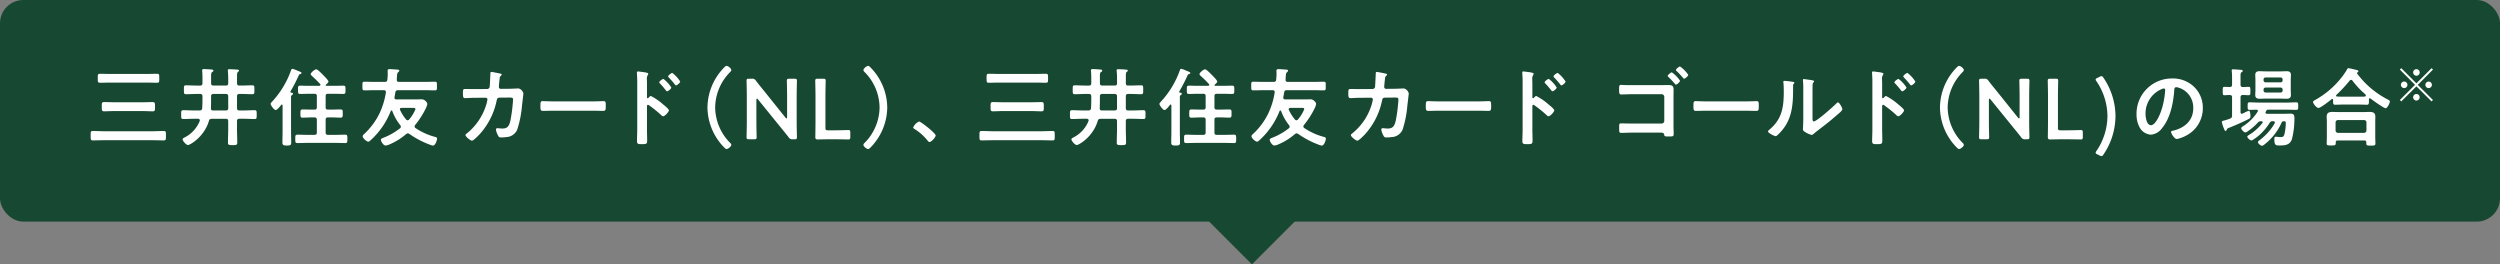 <svg xmlns="http://www.w3.org/2000/svg" width="643" height="68" viewBox="0 0 643 68"><rect x="0" y="0" width="643" height="68" fill="#808080" stroke="none"/><g transform="translate(829 5310)"><path d="M12,0,24,12H0Z" transform="translate(-495 -5242) rotate(180)" fill="#174831"/><rect width="643" height="57" rx="6" transform="translate(-829 -5310)" fill="#174831"/><g transform="translate(1)"><path d="M17.292.066c.946,0,1.87.044,2.816.044.616,0,.572-.308.572-1.21s.044-1.21-.572-1.21c-.946,0-1.87.066-2.816.066H4.708c-.946,0-1.892-.066-2.838-.066-.572,0-.55.286-.55,1.21S1.276.11,1.87.11C2.816.11,3.762.066,4.708.066Zm-2.64-7.5c.858,0,1.738.066,2.6.066.638,0,.616-.286.616-1.188s.022-1.188-.616-1.188c-.88,0-1.738.044-2.6.044H7.392c-.858,0-1.716-.044-2.6-.044-.638,0-.616.286-.616,1.188S4.158-7.37,4.8-7.37c.88,0,1.738-.066,2.6-.066Zm1.1-7.326c.88,0,1.76.044,2.64.044.594,0,.572-.264.572-1.144,0-.9.022-1.166-.572-1.166-.88,0-1.76.044-2.64.044H6.38c-.88,0-1.782-.044-2.662-.044-.594,0-.572.286-.572,1.166,0,.858-.022,1.144.572,1.144.88,0,1.782-.044,2.662-.044ZM36.7-8.206c0,.44-.176.616-.616.616H32.8c-.374,0-.572-.176-.55-.572.022-.7.044-1.386.044-2.068v-.99a.539.539,0,0,1,.616-.616H36.08c.44,0,.616.2.616.616Zm3.454-3.63c.924,0,1.826.066,2.75.066.55,0,.528-.264.528-1.144s.022-1.144-.528-1.144c-.924,0-1.826.066-2.75.066h-.572c-.44,0-.616-.176-.616-.616v-1.628c0-.7.022-1.122.242-1.276.154-.11.264-.176.264-.308,0-.264-.374-.286-.572-.286-.484-.044-1.43-.088-1.892-.088-.22,0-.418.022-.418.286,0,.066.022.154.022.22a19.765,19.765,0,0,1,.088,2.046v1.034c0,.44-.176.616-.616.616H32.912c-.418,0-.616-.176-.616-.616V-16.3c0-.814.044-1.034.33-1.21.132-.066.264-.132.264-.308,0-.22-.2-.264-.374-.286-.308-.044-1.76-.132-2.09-.132-.242,0-.44.066-.44.352,0,.066.022.132.022.22q.066.792.066,1.584v1.474c0,.44-.176.616-.616.616h-.88c-.924,0-1.826-.066-2.75-.066-.55,0-.528.264-.528,1.144,0,.858-.022,1.144.528,1.144.924,0,1.826-.066,2.75-.066h.88c.44,0,.616.2.616.616v.77c0,.77-.022,1.518-.066,2.288-.066.418-.242.572-.66.572h-1.43c-.924,0-1.848-.066-2.772-.066-.572,0-.55.286-.55,1.144s-.022,1.122.528,1.122c.946,0,1.87-.066,2.794-.066h1.034c.22.022.44.11.44.4a.547.547,0,0,1-.022.176A8.164,8.164,0,0,1,25.586-.7c-.242.132-.616.264-.616.55,0,.374.88,1.452,1.386,1.452s4.158-2.09,5.368-6.16c.132-.44.286-.55.748-.594H36.08c.44,0,.616.2.616.616v2.112c0,1.122-.066,2.244-.066,3.388,0,.638.242.66,1.21.66.924,0,1.188-.022,1.188-.682,0-1.122-.066-2.244-.066-3.366V-4.84c0-.418.176-.616.616-.616H40.7c.924,0,1.87.066,2.794.066.55,0,.528-.264.528-1.122,0-.88.022-1.144-.55-1.144-.924,0-1.848.066-2.772.066H39.578c-.44,0-.616-.176-.616-.616V-11.22c0-.418.176-.616.616-.616Zm12.738-.33c-.088-.022-.2-.066-.2-.2a.279.279,0,0,1,.022-.132,37.1,37.1,0,0,0,2.09-4.048c.132-.286.154-.308.418-.4.11-.022.33-.132.33-.286,0-.242-.748-.462-1.034-.594A7.806,7.806,0,0,0,53.24-18.3c-.264,0-.308.2-.4.418A22.991,22.991,0,0,1,48-9.878c-.132.154-.4.418-.4.616,0,.286.858,1.562,1.32,1.562.374,0,1.166-1.012,1.408-1.32a.179.179,0,0,1,.176-.088c.132,0,.176.132.176.242v6.644c0,.968-.044,1.914-.044,2.882,0,.616.242.77,1.122.77.9,0,1.144-.11,1.144-.77,0-.946-.044-1.914-.044-2.882v-8.646c0-.242-.022-.484.2-.66.132-.088.308-.176.308-.352C53.372-12.122,53.064-12.144,52.888-12.166Zm8.866.88c0-.418.176-.594.616-.594h1.76c.726,0,1.452.044,2.156.044.594,0,.572-.308.572-1.056,0-.77.044-1.078-.572-1.078-.7,0-1.43.044-2.156.044h-2.2a.156.156,0,0,1-.176-.154.157.157,0,0,1,.066-.132c.176-.154.66-.55.66-.792,0-.33-1.012-1.342-1.276-1.606-.286-.286-1.5-1.562-1.848-1.562-.44,0-1.452.9-1.452,1.232,0,.176.176.33.308.462a27.594,27.594,0,0,1,2.134,2.112.307.307,0,0,1,.066.2c0,.176-.154.22-.308.242h-2.75c-.7,0-1.43-.044-2.134-.044-.594,0-.572.286-.572,1.056,0,.792-.022,1.078.55,1.078.726,0,1.452-.044,2.156-.044h1.518c.44,0,.616.176.616.594V-8.4c0,.418-.176.594-.616.594h-.7c-.792,0-1.562-.044-2.354-.044-.572,0-.55.33-.55,1.056,0,.77-.022,1.056.572,1.056.77,0,1.562-.066,2.332-.066h.7c.44,0,.616.2.616.616v3.256c0,.44-.176.616-.616.616H56.958c-.814,0-1.628-.044-2.442-.044-.572,0-.572.242-.572,1.078,0,.77-.022,1.078.55,1.078.814,0,1.65-.044,2.464-.044h7.37c.836,0,1.65.044,2.464.044.572,0,.55-.286.55-1.078,0-.77.022-1.078-.55-1.078-.814,0-1.628.044-2.464.044H62.37c-.44,0-.616-.176-.616-.616V-5.192c0-.418.176-.616.616-.616h.88c.792,0,1.562.066,2.332.066.594,0,.572-.308.572-1.056,0-.726.044-1.056-.55-1.056-.792,0-1.562.044-2.354.044h-.88c-.44,0-.616-.176-.616-.594Zm20.7,6.028a11.109,11.109,0,0,1-1.562-2.464A.415.415,0,0,1,80.85-7.9c0-.264.22-.352.44-.352H84.3c.352,0,.55.044.55.352a9.647,9.647,0,0,1-1.628,2.64.529.529,0,0,1-.374.2A.535.535,0,0,1,82.456-5.258Zm2.332,1.386A21.928,21.928,0,0,0,87.45-7.986a4.826,4.826,0,0,0,.462-1.254,1.035,1.035,0,0,0-.352-.66,1.468,1.468,0,0,0-1.342-.55c-.528,0-1.078.022-1.628.022H79.97c-.286,0-.506-.11-.506-.418V-11c.088-.4.154-.814.22-1.232.088-.418.264-.572.682-.572h6.908c.88,0,1.738.044,2.6.044.55,0,.506-.264.506-1.122,0-.836.044-1.1-.506-1.1-.858,0-1.716.044-2.6.044H80.608c-.4,0-.572-.176-.55-.572A7.766,7.766,0,0,1,80.1-16.3c.022-.616.066-.924.352-1.166.11-.088.242-.2.242-.352,0-.286-.418-.286-.924-.308-.528-.044-1.056-.088-1.584-.088-.308,0-.484.088-.484.44,0,.264.022.506.022.77,0,.506-.044.99-.088,1.474-.044.44-.242.594-.66.594H74.316c-.858,0-1.716-.044-2.574-.044-.55,0-.528.242-.528,1.1s-.022,1.122.506,1.122c.88,0,1.738-.044,2.6-.044h2.4c.264,0,.528.11.528.44v.132a19.283,19.283,0,0,1-1.65,5.412A17.8,17.8,0,0,1,71.72-1.584c-.176.154-.44.374-.44.638,0,.462.99,1.386,1.452,1.386.2,0,.418-.22.572-.352A19.856,19.856,0,0,0,78.5-7.436c.044-.066.088-.154.2-.154a.235.235,0,0,1,.2.154A13.046,13.046,0,0,0,80.96-3.784a.555.555,0,0,1,.132.374.5.5,0,0,1-.22.418A16.534,16.534,0,0,1,76.736-.616c-.418.176-.77.264-.77.572,0,.374.616,1.474,1.21,1.474a3.5,3.5,0,0,0,1.1-.33,15.922,15.922,0,0,0,4.158-2.6.787.787,0,0,1,.462-.2.782.782,0,0,1,.44.176,23.007,23.007,0,0,0,5.258,2.75,3.089,3.089,0,0,0,.77.22c.66,0,1.056-1.518,1.056-1.782,0-.286-.242-.374-.462-.44a16.323,16.323,0,0,1-5.082-2.288.472.472,0,0,1-.242-.418A.685.685,0,0,1,84.788-3.872Zm15-9.218c-.726,0-1.474-.022-2.2-.022-.484,0-.528.2-.528,1.144,0,.858.066,1.21.55,1.21.286,0,1.606-.088,2.2-.088l3.1-.022a.451.451,0,0,1,.462.462,11.653,11.653,0,0,1-.572,2.112A15.193,15.193,0,0,1,98.032-1.65c-.132.11-.308.22-.308.4,0,.4,1.254,1.43,1.672,1.43.4,0,1.716-1.386,2.024-1.716a18.3,18.3,0,0,0,4.312-8.558c.066-.33.154-.792.7-.792l2.222-.022c.99,0,1.3-.044,1.3.55A39.477,39.477,0,0,1,109.3-5.1c-.33,1.562-.792,2.156-2.09,2.156-.528,0-1.034-.088-1.254-.088a.359.359,0,0,0-.4.4,4.689,4.689,0,0,0,.572,1.54.7.7,0,0,0,.77.44,8.487,8.487,0,0,0,1.276-.088,3.192,3.192,0,0,0,2.86-1.914,27.588,27.588,0,0,0,1.232-6.248c.044-.418.352-2.86.352-3.08a1.755,1.755,0,0,0-1.254-1.276c-.022,0-1.782.088-2.42.088l-2.112.022a.491.491,0,0,1-.528-.506c0-.22.132-1.54.176-1.848.066-.682.044-.7.308-.946.088-.088.242-.242.242-.374,0-.154-.2-.22-.33-.242-.22-.066-2.156-.44-2.288-.44-.308,0-.286.286-.286.506-.022.528-.132,2.882-.176,3.322a.681.681,0,0,1-.66.572ZM120.34-9.922c-.924,0-2.442-.066-2.728-.066-.572,0-.616.176-.616,1.408,0,.682.022,1.1.594,1.1.924,0,1.848-.044,2.75-.044h10.12c.9,0,1.826.044,2.75.044.572,0,.594-.418.594-1.122,0-1.21-.022-1.386-.616-1.386-.286,0-1.716.066-2.728.066Zm30.58-7.326c-.242,0-1.078.638-1.078.9,0,.11.11.2.2.308.506.528,1.056,1.144,1.518,1.738.066.088.176.264.308.264.286,0,1.078-.682,1.078-.99A8.541,8.541,0,0,0,150.92-17.248Zm-2.288,1.54c-.242,0-1.078.616-1.078.88,0,.11.088.2.2.308a22.587,22.587,0,0,1,1.5,1.76c.088.088.2.242.33.242.264,0,1.078-.66,1.078-.968A8.2,8.2,0,0,0,148.632-15.708Zm-3.85,4.884a.239.239,0,0,1-.2.088c-.066,0-.176-.044-.176-.22v-3.3c0-.55-.022-.968-.022-1.3a1.769,1.769,0,0,1,.242-1.166.648.648,0,0,0,.11-.286c0-.308-.9-.4-1.892-.528-.154-.022-.616-.088-.748-.088-.22,0-.286.11-.286.33,0,.088.022.286.022.4.022.55.066,1.144.066,1.716V-2.64c0,.99-.066,1.98-.066,2.97,0,.726.374.748,1.254.748,1.342,0,1.364-.132,1.364-1.144,0-.88-.044-1.738-.044-2.618V-8.69c0-.176.066-.352.264-.352a.391.391,0,0,1,.22.088,32.632,32.632,0,0,1,3.19,2.574.8.8,0,0,0,.484.286c.44,0,1.474-1.144,1.474-1.518s-1.232-1.32-1.54-1.584a15.1,15.1,0,0,0-3.08-2.112C145.178-11.308,144.936-11,144.782-10.824Z" transform="translate(-808 -5274)" fill="#fff"/><path d="M19.184,1.848c.33.33.484.484.7.484.374,0,1.21-.66,1.21-1.078A.823.823,0,0,0,20.79.748,13.145,13.145,0,0,1,16.94-8.36a13.145,13.145,0,0,1,3.85-9.108A.83.83,0,0,0,21.1-18c0-.352-.792-1.056-1.232-1.056-.22,0-.484.264-.726.528A14.891,14.891,0,0,0,14.96-8.36,14.876,14.876,0,0,0,19.184,1.848Zm8.36-12.122c0-.22.044-.352.154-.352q.1,0,.264.2l5.852,7.216c.726.88,1.364,1.672,2.024,2.508a1.037,1.037,0,0,0,1.056.528h.44c.506,0,.638-.088.638-.55,0-.154-.066-2.42-.066-3.63v-7c0-1.276.066-3.7.066-3.85,0-.462-.132-.55-.638-.55h-1.32c-.506,0-.638.088-.638.55,0,.154.066,2.574.066,3.85V-5.9c0,.22-.044.352-.154.352q-.1,0-.264-.2l-5.5-6.864c-.7-.858-1.408-1.716-2.09-2.618a1.054,1.054,0,0,0-1.056-.528h-.726c-.506,0-.638.088-.638.55,0,.154.066,2.4.066,3.63v7c0,1.276-.066,3.7-.066,3.85,0,.462.132.55.638.55h1.32c.506,0,.638-.088.638-.55,0-.154-.066-2.574-.066-3.85ZM47.96-.176c1.056,0,3.036.044,3.19.044.462,0,.55-.132.55-.638V-1.914c0-.506-.088-.638-.55-.638-.154,0-2.134.066-3.19.066h-2c-.55,0-.66-.11-.66-.66v-8.206c0-1.276.066-3.7.066-3.85,0-.462-.132-.55-.638-.55H43.318c-.506,0-.638.088-.638.55,0,.154.066,2.574.066,3.85V-4.51c0,1.232-.044,3.608-.044,3.762,0,.462.154.616.616.616.154,0,1.892-.044,2.926-.044Zm9.02-18.392c-.33-.33-.484-.484-.7-.484-.374,0-1.21.66-1.21,1.078a.823.823,0,0,0,.308.506,13.145,13.145,0,0,1,3.85,9.108A13.145,13.145,0,0,1,55.374.748a.83.83,0,0,0-.308.528c0,.352.792,1.056,1.232,1.056.22,0,.484-.264.726-.528A14.891,14.891,0,0,0,61.2-8.36,14.876,14.876,0,0,0,56.98-18.568Z" transform="translate(-663 -5274)" fill="#fff"/><path d="M19.184,1.848c.33.33.484.484.7.484.374,0,1.21-.66,1.21-1.078A.823.823,0,0,0,20.79.748,13.145,13.145,0,0,1,16.94-8.36a13.145,13.145,0,0,1,3.85-9.108A.83.83,0,0,0,21.1-18c0-.352-.792-1.056-1.232-1.056-.22,0-.484.264-.726.528A14.891,14.891,0,0,0,14.96-8.36,14.876,14.876,0,0,0,19.184,1.848Zm8.36-12.122c0-.22.044-.352.154-.352q.1,0,.264.2l5.852,7.216c.726.88,1.364,1.672,2.024,2.508a1.037,1.037,0,0,0,1.056.528h.44c.506,0,.638-.088.638-.55,0-.154-.066-2.42-.066-3.63v-7c0-1.276.066-3.7.066-3.85,0-.462-.132-.55-.638-.55h-1.32c-.506,0-.638.088-.638.55,0,.154.066,2.574.066,3.85V-5.9c0,.22-.044.352-.154.352q-.1,0-.264-.2l-5.5-6.864c-.7-.858-1.408-1.716-2.09-2.618a1.054,1.054,0,0,0-1.056-.528h-.726c-.506,0-.638.088-.638.55,0,.154.066,2.4.066,3.63v7c0,1.276-.066,3.7-.066,3.85,0,.462.132.55.638.55h1.32c.506,0,.638-.088.638-.55,0-.154-.066-2.574-.066-3.85ZM47.96-.176c1.056,0,3.036.044,3.19.044.462,0,.55-.132.55-.638V-1.914c0-.506-.088-.638-.55-.638-.154,0-2.134.066-3.19.066h-2c-.55,0-.66-.11-.66-.66v-8.206c0-1.276.066-3.7.066-3.85,0-.462-.132-.55-.638-.55H43.318c-.506,0-.638.088-.638.55,0,.154.066,2.574.066,3.85V-4.51c0,1.232-.044,3.608-.044,3.762,0,.462.154.616.616.616.154,0,1.892-.044,2.926-.044ZM55.418,3.7,56.056,4a1.169,1.169,0,0,0,.44.154c.2,0,.33-.132.506-.4a17.722,17.722,0,0,0,3.1-9.9A17.652,17.652,0,0,0,57-16.016c-.176-.264-.308-.4-.506-.4a1.169,1.169,0,0,0-.44.154l-.638.308c-.286.132-.418.264-.418.418a.774.774,0,0,0,.2.418,16.115,16.115,0,0,1,2.838,8.976A16.115,16.115,0,0,1,55.2,2.838a.9.9,0,0,0-.2.44C55,3.432,55.132,3.564,55.418,3.7Zm17.116-16.94c.242,0,.352.176.352.4a22.374,22.374,0,0,1-.7,4.29c-.616,2.244-1.848,4.752-2.948,4.752-1.122,0-1.408-2.046-1.408-2.86A6.807,6.807,0,0,1,71.786-13,2.475,2.475,0,0,1,72.534-13.244Zm2.112-2.574a9.064,9.064,0,0,0-9.13,9.24A6.9,6.9,0,0,0,66.2-3.454a3.546,3.546,0,0,0,2.992,2.09,3.941,3.941,0,0,0,2.9-1.694c2.112-2.53,2.882-6.446,3.124-9.658.022-.374.022-.858.528-.858a3.842,3.842,0,0,1,.836.2A5.337,5.337,0,0,1,80.1-8.118c0,3.146-2.266,5.038-5.148,5.72-.22.044-.55.088-.55.308,0,.484.9,1.848,1.474,1.848a8.56,8.56,0,0,0,2.4-.88,7.9,7.9,0,0,0,4.29-7.106,7.441,7.441,0,0,0-2.222-5.412A7.824,7.824,0,0,0,74.646-15.818Zm27.918,2.332a.508.508,0,0,1,.528.528v.22a.508.508,0,0,1-.528.528h-3.85a.508.508,0,0,1-.528-.528v-.22a.508.508,0,0,1,.528-.528Zm-3.85-1.342a.508.508,0,0,1-.528-.528v-.2a.508.508,0,0,1,.528-.528h3.85a.508.508,0,0,1,.528.528v.2a.508.508,0,0,1-.528.528Zm6.468-.66c0-.4.044-.814.044-1.21,0-.792-.418-.99-1.122-.99-.55,0-1.1.044-1.65.044H98.846c-.572,0-1.122-.044-1.672-.044-.726,0-1.122.22-1.122.99,0,.4.044.792.044,1.21V-12.8c0,.4-.044.792-.044,1.21,0,.77.418.99,1.144.99.55,0,1.1-.044,1.65-.044h3.608c.55,0,1.1.044,1.672.044.7,0,1.1-.242,1.1-.99,0-.4-.044-.814-.044-1.21Zm-1.848,10.67c.33.022.572,0,.572.418a14.381,14.381,0,0,1-.352,2.926c-.2.616-.374.726-1.012.726a2.948,2.948,0,0,1-.44-.022c-.22-.022-.572-.066-.77-.066-.352,0-.374.286-.374.55,0,1.716.374,1.694,1.408,1.694,1.408,0,2.6-.132,3.124-1.628a21.785,21.785,0,0,0,.638-5.39c0-.748-.154-1.166-.99-1.166-.55,0-1.122.044-1.694.044H99.066c-.2-.022-.374-.088-.374-.308a.642.642,0,0,1,.044-.2c.044-.066.066-.132.11-.2a.561.561,0,0,1,.594-.352h4.708c.814,0,1.65.044,2.486.044.484,0,.462-.352.462-.968s.022-.968-.462-.968c-.836,0-1.672.066-2.486.066H97.042c-.836,0-1.65-.066-2.486-.066-.484,0-.462.352-.462.968s-.022.968.462.968c.462,0,1.342-.022,1.848-.044.176.022.33.11.33.308a.355.355,0,0,1-.066.2A11.994,11.994,0,0,1,92.95-3.564c-.286.2-.506.33-.506.528,0,.352.7,1.1,1.056,1.1a1.343,1.343,0,0,0,.66-.33,13.632,13.632,0,0,0,2.574-2.222.929.929,0,0,1,.814-.33h.088c.154.022.33.066.33.264a.328.328,0,0,1-.088.2,12.56,12.56,0,0,1-3.366,3.014c-.154.11-.506.286-.506.484,0,.33.7.968,1.034.968a.505.505,0,0,0,.308-.088,11.357,11.357,0,0,0,2.244-1.738A14.329,14.329,0,0,0,99.77-4.422a.771.771,0,0,1,.77-.4h.176c.2.022.374.088.374.33a.642.642,0,0,1-.044.2A14.2,14.2,0,0,1,97.2.022c-.154.11-.462.33-.462.528,0,.352.726.946,1.056.946.2,0,.462-.22.638-.352a14.64,14.64,0,0,0,4.4-5.61A.522.522,0,0,1,103.334-4.818ZM89.562-5.5A10.748,10.748,0,0,1,88-4.994c-.242.066-.55.11-.55.418a9.655,9.655,0,0,0,.506,1.54c.176.462.242.7.484.7.176,0,.242-.176.33-.418.044-.132.11-.2.484-.352,1.65-.66,3.63-1.518,5.192-2.332a.634.634,0,0,0,.374-.66c0-.242-.066-1.43-.4-1.43a7.558,7.558,0,0,0-1.1.484c-.22.11-.44.22-.506.242a.646.646,0,0,1-.22.066c-.242,0-.33-.22-.33-.44v-3.784c0-.418.176-.572.594-.616.506.022,1.166.066,1.5.066.462,0,.44-.286.44-1.078,0-.836,0-1.078-.44-1.078-.506,0-.99.066-1.5.044-.418,0-.594-.176-.594-.616V-16.3c0-.726.022-.968.242-1.1.2-.132.33-.2.33-.352,0-.22-.264-.264-.418-.286-.4-.022-1.716-.132-2.046-.132-.22,0-.374.044-.374.286a.986.986,0,0,0,.022.264,14.919,14.919,0,0,1,.066,1.738v1.65c0,.44-.176.594-.616.616-.264-.022-1.144-.044-1.342-.044-.462,0-.44.264-.44,1.078,0,.77-.022,1.078.44,1.078.418,0,.9-.066,1.364-.066.44.044.594.2.594.616v4.642A.715.715,0,0,1,89.562-5.5Zm27.764,3.674a.63.63,0,0,1-.616-.616V-4.51a.615.615,0,0,1,.616-.616h6.71a.615.615,0,0,1,.616.616v2.068a.63.63,0,0,1-.616.616ZM124.1.132c.4,0,.506.176.506.484V.9c0,.55.308.55,1.188.55.858,0,1.166,0,1.166-.572,0-.352-.044-1.056-.044-1.584V-4.686c0-.44.022-.88.022-1.32,0-1.012-.616-1.21-1.518-1.21-.55,0-1.1.044-1.65.044H117.59c-.55,0-1.1-.044-1.628-.044-.924,0-1.54.2-1.54,1.232,0,.418.044.858.044,1.3V-.748c0,.264-.044,1.518-.044,1.606,0,.572.308.55,1.144.55.858,0,1.188.022,1.188-.572V.616c0-.352.154-.484.506-.484Zm-3.058-15.4a22.687,22.687,0,0,0,2.662,2.948c.088.066.154.132.242.2.308.286.55.484.55.682,0,.33-.352.308-1.782.308h-4.07c-.528,0-1.034-.022-1.54-.044-.132,0-.264-.066-.264-.22a.239.239,0,0,1,.088-.2,38.525,38.525,0,0,0,3.41-3.674.485.485,0,0,1,.352-.2A.475.475,0,0,1,121.044-15.268Zm-4.972,5.236c0,.484-.022.968.44.968.7,0,1.408-.044,2.134-.044h4.07c.7,0,1.43.044,2.134.044.418,0,.44-.374.44-.88v-.418c0-.154.022-.352.22-.352a.406.406,0,0,1,.264.11c.528.418,3.344,2.442,3.828,2.442.418,0,1.078-1.342,1.078-1.738,0-.22-.176-.308-.616-.55a22.584,22.584,0,0,1-7.81-6.644c-.022-.044-.044-.066-.044-.11,0-.066.044-.11.11-.154a.351.351,0,0,0,.264-.308c0-.22-.264-.286-.44-.33-.374-.088-1.848-.462-2.134-.462-.2,0-.286.154-.352.308a16.9,16.9,0,0,1-1.782,2.53,22.412,22.412,0,0,1-6.358,5.3c-.2.11-.594.286-.594.55,0,.462.924,1.54,1.386,1.54.528,0,2.838-1.8,3.366-2.244a.217.217,0,0,1,.176-.066c.154,0,.22.132.22.264Z" transform="translate(-346 -5274)" fill="#fff"/><path d="M1.87-3.212c0,.2.242.33.4.418A13.55,13.55,0,0,1,5.61.2c.11.132.264.33.44.33.506,0,1.606-1.21,1.606-1.694,0-.55-3.784-3.586-4.29-3.586A3,3,0,0,0,1.87-3.212ZM34.892.066c.946,0,1.87.044,2.816.044.616,0,.572-.308.572-1.21s.044-1.21-.572-1.21c-.946,0-1.87.066-2.816.066H22.308c-.946,0-1.892-.066-2.838-.066-.572,0-.55.286-.55,1.21S18.876.11,19.47.11c.946,0,1.892-.044,2.838-.044Zm-2.64-7.5c.858,0,1.738.066,2.6.066.638,0,.616-.286.616-1.188s.022-1.188-.616-1.188c-.88,0-1.738.044-2.6.044h-7.26c-.858,0-1.716-.044-2.6-.044-.638,0-.616.286-.616,1.188S21.758-7.37,22.4-7.37c.88,0,1.738-.066,2.6-.066Zm1.1-7.326c.88,0,1.76.044,2.64.044.594,0,.572-.264.572-1.144,0-.9.022-1.166-.572-1.166-.88,0-1.76.044-2.64.044H23.98c-.88,0-1.782-.044-2.662-.044-.594,0-.572.286-.572,1.166,0,.858-.022,1.144.572,1.144.88,0,1.782-.044,2.662-.044ZM54.3-8.206c0,.44-.176.616-.616.616H50.4c-.374,0-.572-.176-.55-.572.022-.7.044-1.386.044-2.068v-.99a.539.539,0,0,1,.616-.616H53.68c.44,0,.616.2.616.616Zm3.454-3.63c.924,0,1.826.066,2.75.066.55,0,.528-.264.528-1.144s.022-1.144-.528-1.144c-.924,0-1.826.066-2.75.066h-.572c-.44,0-.616-.176-.616-.616v-1.628c0-.7.022-1.122.242-1.276.154-.11.264-.176.264-.308,0-.264-.374-.286-.572-.286-.484-.044-1.43-.088-1.892-.088-.22,0-.418.022-.418.286,0,.066.022.154.022.22a19.765,19.765,0,0,1,.088,2.046v1.034c0,.44-.176.616-.616.616H50.512c-.418,0-.616-.176-.616-.616V-16.3c0-.814.044-1.034.33-1.21.132-.066.264-.132.264-.308,0-.22-.2-.264-.374-.286-.308-.044-1.76-.132-2.09-.132-.242,0-.44.066-.44.352,0,.066.022.132.022.22q.066.792.066,1.584v1.474c0,.44-.176.616-.616.616h-.88c-.924,0-1.826-.066-2.75-.066-.55,0-.528.264-.528,1.144,0,.858-.022,1.144.528,1.144.924,0,1.826-.066,2.75-.066h.88c.44,0,.616.2.616.616v.77c0,.77-.022,1.518-.066,2.288-.066.418-.242.572-.66.572h-1.43c-.924,0-1.848-.066-2.772-.066-.572,0-.55.286-.55,1.144s-.022,1.122.528,1.122c.946,0,1.87-.066,2.794-.066h1.034c.22.022.44.11.44.4a.547.547,0,0,1-.022.176A8.164,8.164,0,0,1,43.186-.7c-.242.132-.616.264-.616.55,0,.374.88,1.452,1.386,1.452s4.158-2.09,5.368-6.16c.132-.44.286-.55.748-.594H53.68c.44,0,.616.2.616.616v2.112c0,1.122-.066,2.244-.066,3.388,0,.638.242.66,1.21.66.924,0,1.188-.022,1.188-.682,0-1.122-.066-2.244-.066-3.366V-4.84c0-.418.176-.616.616-.616H58.3c.924,0,1.87.066,2.794.066.55,0,.528-.264.528-1.122,0-.88.022-1.144-.55-1.144-.924,0-1.848.066-2.772.066H57.178c-.44,0-.616-.176-.616-.616V-11.22c0-.418.176-.616.616-.616Zm12.738-.33c-.088-.022-.2-.066-.2-.2a.279.279,0,0,1,.022-.132,37.1,37.1,0,0,0,2.09-4.048c.132-.286.154-.308.418-.4.11-.022.33-.132.33-.286,0-.242-.748-.462-1.034-.594A7.805,7.805,0,0,0,70.84-18.3c-.264,0-.308.2-.4.418A22.991,22.991,0,0,1,65.6-9.878c-.132.154-.4.418-.4.616,0,.286.858,1.562,1.32,1.562.374,0,1.166-1.012,1.408-1.32a.179.179,0,0,1,.176-.088c.132,0,.176.132.176.242v6.644c0,.968-.044,1.914-.044,2.882,0,.616.242.77,1.122.77.9,0,1.144-.11,1.144-.77,0-.946-.044-1.914-.044-2.882v-8.646c0-.242-.022-.484.2-.66.132-.088.308-.176.308-.352C70.972-12.122,70.664-12.144,70.488-12.166Zm8.866.88c0-.418.176-.594.616-.594h1.76c.726,0,1.452.044,2.156.044.594,0,.572-.308.572-1.056,0-.77.044-1.078-.572-1.078-.7,0-1.43.044-2.156.044h-2.2a.156.156,0,0,1-.176-.154.157.157,0,0,1,.066-.132c.176-.154.66-.55.66-.792,0-.33-1.012-1.342-1.276-1.606-.286-.286-1.5-1.562-1.848-1.562-.44,0-1.452.9-1.452,1.232,0,.176.176.33.308.462a27.594,27.594,0,0,1,2.134,2.112.307.307,0,0,1,.066.2c0,.176-.154.22-.308.242h-2.75c-.7,0-1.43-.044-2.134-.044-.594,0-.572.286-.572,1.056,0,.792-.022,1.078.55,1.078.726,0,1.452-.044,2.156-.044h1.518c.44,0,.616.176.616.594V-8.4c0,.418-.176.594-.616.594h-.7c-.792,0-1.562-.044-2.354-.044-.572,0-.55.33-.55,1.056,0,.77-.022,1.056.572,1.056.77,0,1.562-.066,2.332-.066h.7c.44,0,.616.2.616.616v3.256c0,.44-.176.616-.616.616H74.558c-.814,0-1.628-.044-2.442-.044-.572,0-.572.242-.572,1.078,0,.77-.022,1.078.55,1.078.814,0,1.65-.044,2.464-.044h7.37c.836,0,1.65.044,2.464.044.572,0,.55-.286.55-1.078,0-.77.022-1.078-.55-1.078-.814,0-1.628.044-2.464.044H79.97c-.44,0-.616-.176-.616-.616V-5.192c0-.418.176-.616.616-.616h.88c.792,0,1.562.066,2.332.066.594,0,.572-.308.572-1.056,0-.726.044-1.056-.55-1.056-.792,0-1.562.044-2.354.044h-.88c-.44,0-.616-.176-.616-.594Zm20.7,6.028a11.109,11.109,0,0,1-1.562-2.464A.415.415,0,0,1,98.45-7.9c0-.264.22-.352.44-.352H101.9c.352,0,.55.044.55.352a9.647,9.647,0,0,1-1.628,2.64.529.529,0,0,1-.374.2A.535.535,0,0,1,100.056-5.258Zm2.332,1.386a21.928,21.928,0,0,0,2.662-4.114,4.826,4.826,0,0,0,.462-1.254,1.035,1.035,0,0,0-.352-.66,1.468,1.468,0,0,0-1.342-.55c-.528,0-1.078.022-1.628.022H97.57c-.286,0-.506-.11-.506-.418V-11c.088-.4.154-.814.22-1.232.088-.418.264-.572.682-.572h6.908c.88,0,1.738.044,2.6.044.55,0,.506-.264.506-1.122,0-.836.044-1.1-.506-1.1-.858,0-1.716.044-2.6.044H98.208c-.4,0-.572-.176-.55-.572A7.766,7.766,0,0,1,97.7-16.3c.022-.616.066-.924.352-1.166.11-.088.242-.2.242-.352,0-.286-.418-.286-.924-.308-.528-.044-1.056-.088-1.584-.088-.308,0-.484.088-.484.44,0,.264.022.506.022.77,0,.506-.044.99-.088,1.474-.044.44-.242.594-.66.594H91.916c-.858,0-1.716-.044-2.574-.044-.55,0-.528.242-.528,1.1s-.022,1.122.506,1.122c.88,0,1.738-.044,2.6-.044h2.4c.264,0,.528.11.528.44v.132a19.283,19.283,0,0,1-1.65,5.412A17.8,17.8,0,0,1,89.32-1.584c-.176.154-.44.374-.44.638,0,.462.99,1.386,1.452,1.386.2,0,.418-.22.572-.352A19.856,19.856,0,0,0,96.1-7.436c.044-.066.088-.154.2-.154a.235.235,0,0,1,.2.154A13.046,13.046,0,0,0,98.56-3.784a.555.555,0,0,1,.132.374.5.5,0,0,1-.22.418A16.534,16.534,0,0,1,94.336-.616c-.418.176-.77.264-.77.572,0,.374.616,1.474,1.21,1.474a3.5,3.5,0,0,0,1.1-.33,15.922,15.922,0,0,0,4.158-2.6.787.787,0,0,1,.462-.2.782.782,0,0,1,.44.176,23.007,23.007,0,0,0,5.258,2.75,3.089,3.089,0,0,0,.77.22c.66,0,1.056-1.518,1.056-1.782,0-.286-.242-.374-.462-.44a16.323,16.323,0,0,1-5.082-2.288.472.472,0,0,1-.242-.418A.685.685,0,0,1,102.388-3.872Zm14.124-9.218c-.726,0-1.474-.022-2.2-.022-.484,0-.528.2-.528,1.144,0,.858.066,1.21.55,1.21.286,0,1.606-.088,2.2-.088l3.1-.022a.451.451,0,0,1,.462.462,11.653,11.653,0,0,1-.572,2.112,15.193,15.193,0,0,1-4.774,6.644c-.132.11-.308.22-.308.4,0,.4,1.254,1.43,1.672,1.43.4,0,1.716-1.386,2.024-1.716a18.3,18.3,0,0,0,4.312-8.558c.066-.33.154-.792.7-.792l2.222-.022c.99,0,1.3-.044,1.3.55a39.477,39.477,0,0,1-.66,5.258c-.33,1.562-.792,2.156-2.09,2.156-.528,0-1.034-.088-1.254-.088a.359.359,0,0,0-.4.4,4.688,4.688,0,0,0,.572,1.54.7.7,0,0,0,.77.44,8.487,8.487,0,0,0,1.276-.088,3.192,3.192,0,0,0,2.86-1.914,27.588,27.588,0,0,0,1.232-6.248c.044-.418.352-2.86.352-3.08a1.755,1.755,0,0,0-1.254-1.276c-.022,0-1.782.088-2.42.088l-2.112.022a.491.491,0,0,1-.528-.506c0-.22.132-1.54.176-1.848.066-.682.044-.7.308-.946.088-.088.242-.242.242-.374,0-.154-.2-.22-.33-.242-.22-.066-2.156-.44-2.288-.44-.308,0-.286.286-.286.506-.022.528-.132,2.882-.176,3.322a.681.681,0,0,1-.66.572ZM137.06-9.922c-.924,0-2.442-.066-2.728-.066-.572,0-.616.176-.616,1.408,0,.682.022,1.1.594,1.1.924,0,1.848-.044,2.75-.044h10.12c.9,0,1.826.044,2.75.044.572,0,.594-.418.594-1.122,0-1.21-.022-1.386-.616-1.386-.286,0-1.716.066-2.728.066Zm30.58-7.326c-.242,0-1.078.638-1.078.9,0,.11.11.2.2.308.506.528,1.056,1.144,1.518,1.738.066.088.176.264.308.264.286,0,1.078-.682,1.078-.99A8.541,8.541,0,0,0,167.64-17.248Zm-2.288,1.54c-.242,0-1.078.616-1.078.88,0,.11.088.2.2.308a22.587,22.587,0,0,1,1.5,1.76c.088.088.2.242.33.242.264,0,1.078-.66,1.078-.968A8.2,8.2,0,0,0,165.352-15.708Zm-3.85,4.884a.239.239,0,0,1-.2.088c-.066,0-.176-.044-.176-.22v-3.3c0-.55-.022-.968-.022-1.3a1.769,1.769,0,0,1,.242-1.166.648.648,0,0,0,.11-.286c0-.308-.9-.4-1.892-.528-.154-.022-.616-.088-.748-.088-.22,0-.286.11-.286.33,0,.088.022.286.022.4.022.55.066,1.144.066,1.716V-2.64c0,.99-.066,1.98-.066,2.97,0,.726.374.748,1.254.748,1.342,0,1.364-.132,1.364-1.144,0-.88-.044-1.738-.044-2.618V-8.69c0-.176.066-.352.264-.352a.391.391,0,0,1,.22.088A32.632,32.632,0,0,1,164.8-6.38a.8.8,0,0,0,.484.286c.44,0,1.474-1.144,1.474-1.518s-1.232-1.32-1.54-1.584a15.1,15.1,0,0,0-3.08-2.112C161.9-11.308,161.656-11,161.5-10.824ZM186.78-14.1c-.638,0-1.276,0-1.914-.022-.308,0-.616-.044-.946-.044-.4,0-.484.176-.484,1.078,0,1.078.044,1.386.528,1.386.55,0,1.87-.066,2.816-.066h7.612a.677.677,0,0,1,.66.66v6.226a.677.677,0,0,1-.66.66H186.8c-1.056,0-2.332-.044-2.86-.044s-.484.264-.484,1.144c0,.99-.044,1.3.528,1.3.55,0,1.87-.066,2.838-.066h7.15c.638,0,.946.022,1.056.506.088.44.11.484,1.122.484,1.188,0,1.32-.022,1.32-.7,0-.66-.044-1.32-.044-2V-11c0-.66.022-1.32.022-1.98,0-1.056-.55-1.144-1.43-1.144-.572,0-1.122.022-1.694.022Zm12.32-4.8c-.264,0-1.056.66-1.056.924,0,.11.132.2.2.264a20.282,20.282,0,0,1,1.628,1.738c.066.088.176.22.286.22.286,0,1.056-.682,1.056-1.012A8.123,8.123,0,0,0,199.1-18.9Zm-2.112,1.5c-.22,0-1.056.682-1.056.924,0,.11.132.22.2.286a20.814,20.814,0,0,1,1.65,1.76c.066.088.154.2.264.2.264,0,1.056-.682,1.056-1.012A8.209,8.209,0,0,0,196.988-17.4Zm8.91,7.48c-.924,0-2.442-.066-2.728-.066-.572,0-.616.176-.616,1.408,0,.682.022,1.1.594,1.1.924,0,1.848-.044,2.75-.044h10.12c.9,0,1.826.044,2.75.044.572,0,.594-.418.594-1.122,0-1.21-.022-1.386-.616-1.386-.286,0-1.716.066-2.728.066Zm27.28-2.134c0-.55,0-1.65.022-2.156a.862.862,0,0,1,.2-.572c.088-.11.176-.154.176-.308,0-.242-.638-.308-1.782-.462-.176-.022-.726-.11-.858-.11a.2.2,0,0,0-.22.22v.11a19.132,19.132,0,0,1,.088,2.244v7.7c0,1.056-.088,2.486-.088,2.64,0,.4.4.616.7.792a5.683,5.683,0,0,0,1.518.66c.264,0,.484-.242.682-.4.528-.462,1.474-1.166,2.068-1.628,1.386-1.034,2.706-2.156,4.026-3.3.286-.242,1.144-.946,1.144-1.276,0-.352-.748-1.76-1.122-1.76-.176,0-.33.176-.44.286-.7.726-5.038,4.6-5.764,4.6-.33,0-.352-.33-.352-1.012ZM225.962-15.2c-.154,0-.286.044-.286.242,0,.066.022.176.022.242.066.638.088,1.518.088,2.178,0,4.092-.418,7.172-3.762,9.944-.11.088-.286.242-.286.4,0,.4,1.628,1.21,1.958,1.21.242,0,.506-.308.682-.462,3.5-3.344,3.806-7.216,3.806-11.77v-.484c0-.2-.022-.572.11-.7.088-.088.22-.2.22-.308,0-.22-.286-.22-.55-.264C227.5-15.048,226.38-15.2,225.962-15.2ZM257.6-17.248c-.242,0-1.078.638-1.078.9,0,.11.11.2.2.308.506.528,1.056,1.144,1.518,1.738.066.088.176.264.308.264.286,0,1.078-.682,1.078-.99A8.541,8.541,0,0,0,257.6-17.248Zm-2.288,1.54c-.242,0-1.078.616-1.078.88,0,.11.088.2.2.308a22.587,22.587,0,0,1,1.5,1.76c.088.088.2.242.33.242.264,0,1.078-.66,1.078-.968A8.2,8.2,0,0,0,255.31-15.708Zm-3.85,4.884a.239.239,0,0,1-.2.088c-.066,0-.176-.044-.176-.22v-3.3c0-.55-.022-.968-.022-1.3a1.769,1.769,0,0,1,.242-1.166.648.648,0,0,0,.11-.286c0-.308-.9-.4-1.892-.528-.154-.022-.616-.088-.748-.088-.22,0-.286.11-.286.33,0,.088.022.286.022.4.022.55.066,1.144.066,1.716V-2.64c0,.99-.066,1.98-.066,2.97,0,.726.374.748,1.254.748,1.342,0,1.364-.132,1.364-1.144,0-.88-.044-1.738-.044-2.618V-8.69c0-.176.066-.352.264-.352a.391.391,0,0,1,.22.088,32.632,32.632,0,0,1,3.19,2.574.8.8,0,0,0,.484.286c.44,0,1.474-1.144,1.474-1.518s-1.232-1.32-1.54-1.584a15.1,15.1,0,0,0-3.08-2.112C251.856-11.308,251.614-11,251.46-10.824Z" transform="translate(-597 -5274)" fill="#fff"/><path d="M5.5-4.565,1.606-8.47l-.363.363,3.9,3.927-3.9,3.9.363.363L5.5-3.784,9.405.088l.352-.363-3.9-3.9,3.9-3.927L9.405-8.47Zm.011-3.641a.845.845,0,0,0-.847.836.855.855,0,0,0,.847.847.838.838,0,0,0,.836-.847A.836.836,0,0,0,5.511-8.206ZM2.354-5.027a.838.838,0,0,0-.847.836.855.855,0,0,0,.847.847.838.838,0,0,0,.836-.847A.836.836,0,0,0,2.354-5.027Zm6.292.011a.836.836,0,0,0-.836.836.836.836,0,0,0,.836.836.836.836,0,0,0,.836-.836A.836.836,0,0,0,8.646-5.016ZM5.5-1.826l-.022.011c-.011,0-.011,0-.022-.011H5.423a.887.887,0,0,0-.77.847A.885.885,0,0,0,5.5-.132a.852.852,0,0,0,.836-.847A.838.838,0,0,0,5.5-1.826Z" transform="translate(-214 -5284)" fill="#fff"/></g></g></svg>